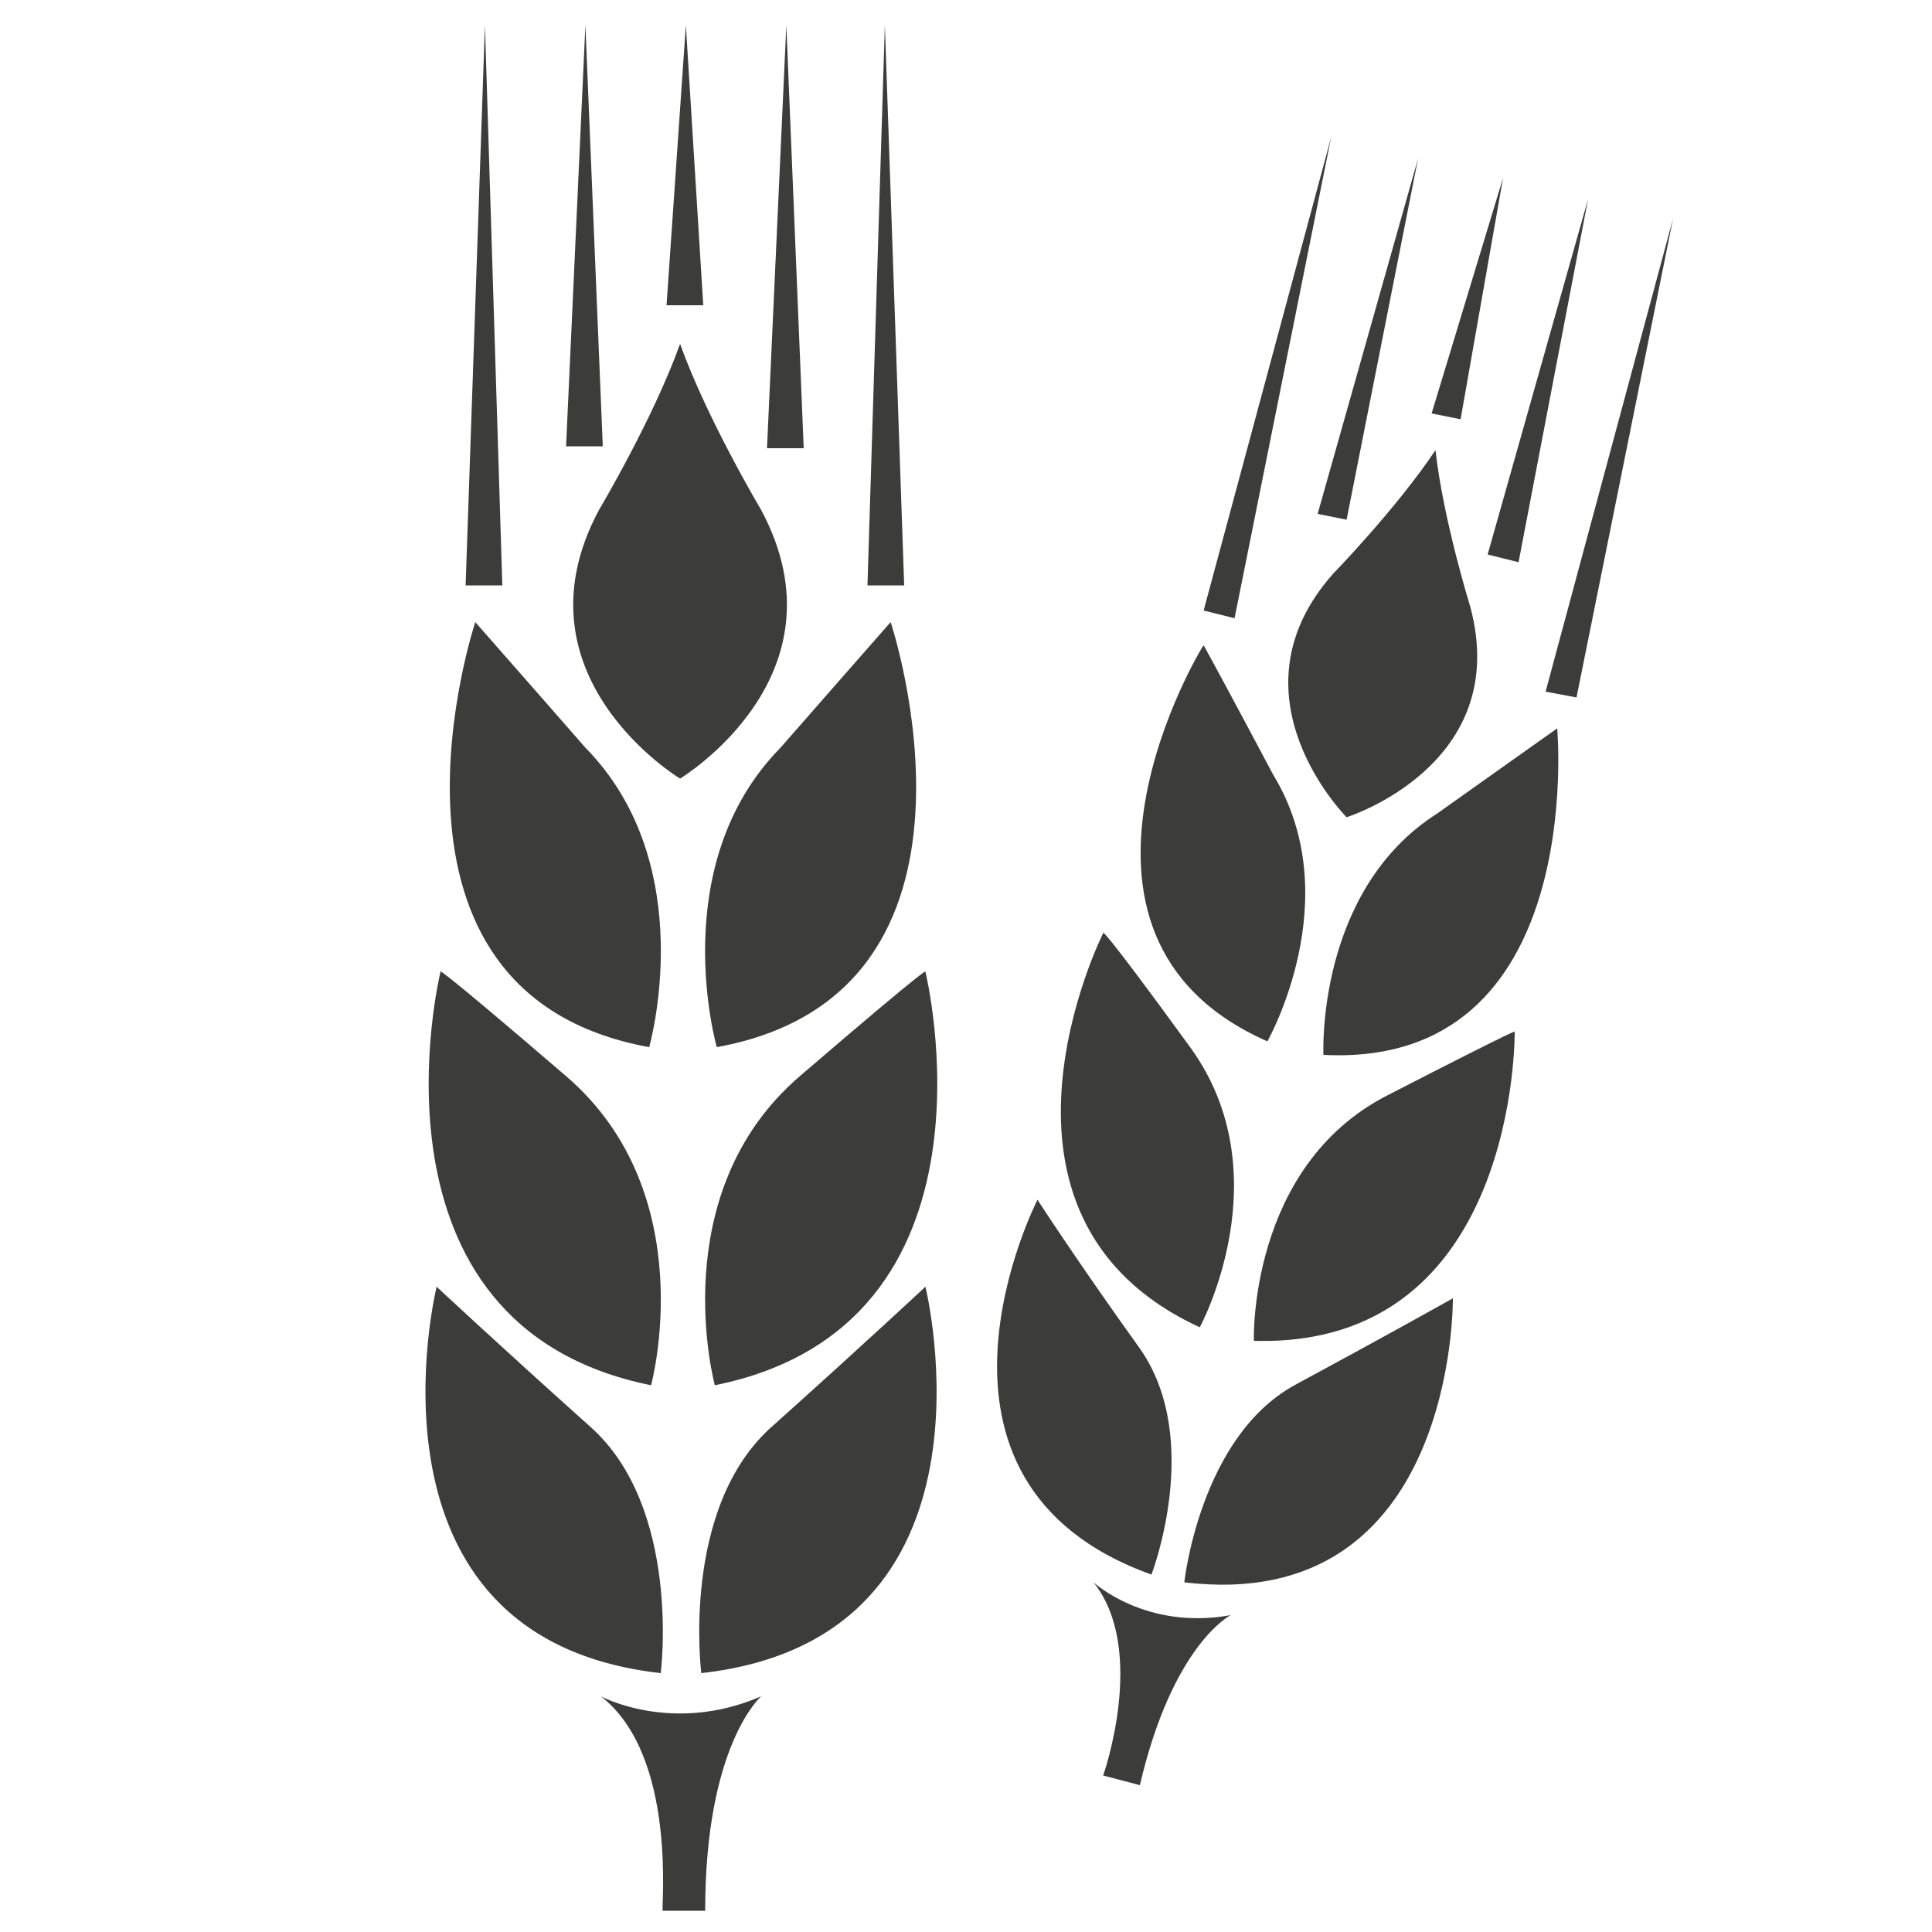 <?xml version="1.0" encoding="utf-8"?>
<!-- Generator: Adobe Illustrator 27.0.1, SVG Export Plug-In . SVG Version: 6.00 Build 0)  -->
<svg version="1.1" id="Layer_1" xmlns="http://www.w3.org/2000/svg" xmlns:xlink="http://www.w3.org/1999/xlink" x="0px" y="0px"
	 width="100px" height="100px" viewBox="0 0 100 100" style="enable-background:new 0 0 100 100;" xml:space="preserve">
<style type="text/css">
	.st0{fill:#3C3C3B;}
</style>
<g>
	<path class="st0" d="M34.2,86.6c0,0,1.1-8.6-3.7-12.8c-4.8-4.3-7.9-7.2-7.9-7.2S18.1,84.8,34.2,86.6z"/>
	<path class="st0" d="M36.3,86.6c0,0-1.1-8.6,3.7-12.8c4.8-4.3,7.9-7.2,7.9-7.2S52.4,84.8,36.3,86.6z"/>
	<path class="st0" d="M33.7,71.7c0,0,2.7-9.9-4.4-16s-6.5-5.4-6.5-5.4S18.3,68.6,33.7,71.7z"/>
	<path class="st0" d="M37,71.7c0,0-2.7-9.9,4.4-16s6.5-5.4,6.5-5.4S52.4,68.6,37,71.7z"/>
	<path class="st0" d="M33.6,54.2c0,0,2.7-9.4-3.3-15.5c0,0-4.2-4.8-5.7-6.5C24.6,32.2,18.2,51.4,33.6,54.2z"/>
	<path class="st0" d="M37.1,54.2c0,0-2.7-9.4,3.3-15.5c0,0,4.2-4.8,5.7-6.5C46.1,32.2,52.5,51.4,37.1,54.2z"/>
	<path class="st0" d="M39.4,26.4c0,0-2.8-4.7-4.2-8.6c-1.4,3.9-4.2,8.6-4.2,8.6c-4.6,8.6,4.2,13.9,4.2,13.9S44,35,39.4,26.4z"/>
	<polygon class="st0" points="24.1,30.3 26,30.3 25.1,1.3 	"/>
	<polygon class="st0" points="44.9,30.3 46.8,30.3 45.8,1.3 	"/>
	<polygon class="st0" points="39.7,23.2 41.6,23.2 40.7,1.3 	"/>
	<polygon class="st0" points="29.3,23.1 31.2,23.1 30.3,1.3 	"/>
	<polygon class="st0" points="34.5,15.8 36.4,15.8 35.5,1.3 	"/>
	<path class="st0" d="M31.1,87.8c0,0,3.7,2,8.3,0c0,0-2.9,2.5-2.9,11.1h-2.2C34.2,98.9,35.1,90.9,31.1,87.8z"/>
</g>
<g>
	<path class="st0" d="M59.6,81.5c0,0,2.7-7-0.6-11.7c-3.3-4.6-5.3-7.7-5.3-7.7S46.2,76.7,59.6,81.5z"/>
	<path class="st0" d="M61.3,81.9c0,0,0.8-7.5,5.7-10.2c5-2.7,8.2-4.5,8.2-4.5S75.4,83.6,61.3,81.9z"/>
	<path class="st0" d="M62.1,68.7c0,0,4.3-7.9-0.5-14.5s-4.5-5.9-4.5-5.9S49.7,63,62.1,68.7z"/>
	<path class="st0" d="M64.9,69.4c0,0-0.3-9,6.9-12.7s6.6-3.3,6.6-3.3S78.6,69.8,64.9,69.4z"/>
	<path class="st0" d="M65.6,53.9c0,0,4.2-7.4,0.3-13.8c0,0-2.6-4.9-3.6-6.7C62.3,33.3,53.1,48.4,65.6,53.9z"/>
	<path class="st0" d="M68.5,54.6c0,0-0.4-8.5,5.9-12.5c0,0,4.5-3.2,6.2-4.4C80.6,37.7,82.2,55.3,68.5,54.6z"/>
	<path class="st0" d="M76.1,31.4c0,0-1.4-4.5-1.8-8.1c-2,3-5.3,6.4-5.3,6.4c-5.6,6.3,0.7,12.6,0.7,12.6S78.3,39.6,76.1,31.4z"/>
	<polygon class="st0" points="62.3,31.6 63.9,32 68.9,7.1 	"/>
	<polygon class="st0" points="80,35.8 81.6,36.1 86.6,11.3 	"/>
	<polygon class="st0" points="77,28.7 78.6,29.1 82.2,10.3 	"/>
	<polygon class="st0" points="68.2,26.6 69.7,26.9 73.4,8.2 	"/>
	<polygon class="st0" points="74.1,21.4 75.6,21.7 77.8,9.2 	"/>
	<path class="st0" d="M56.6,81.9c0,0,2.7,2.5,7.1,1.7c0,0-3,1.5-4.7,8.8l-1.9-0.5C57.1,91.9,59.4,85.4,56.6,81.9z"/>
</g>
</svg>
